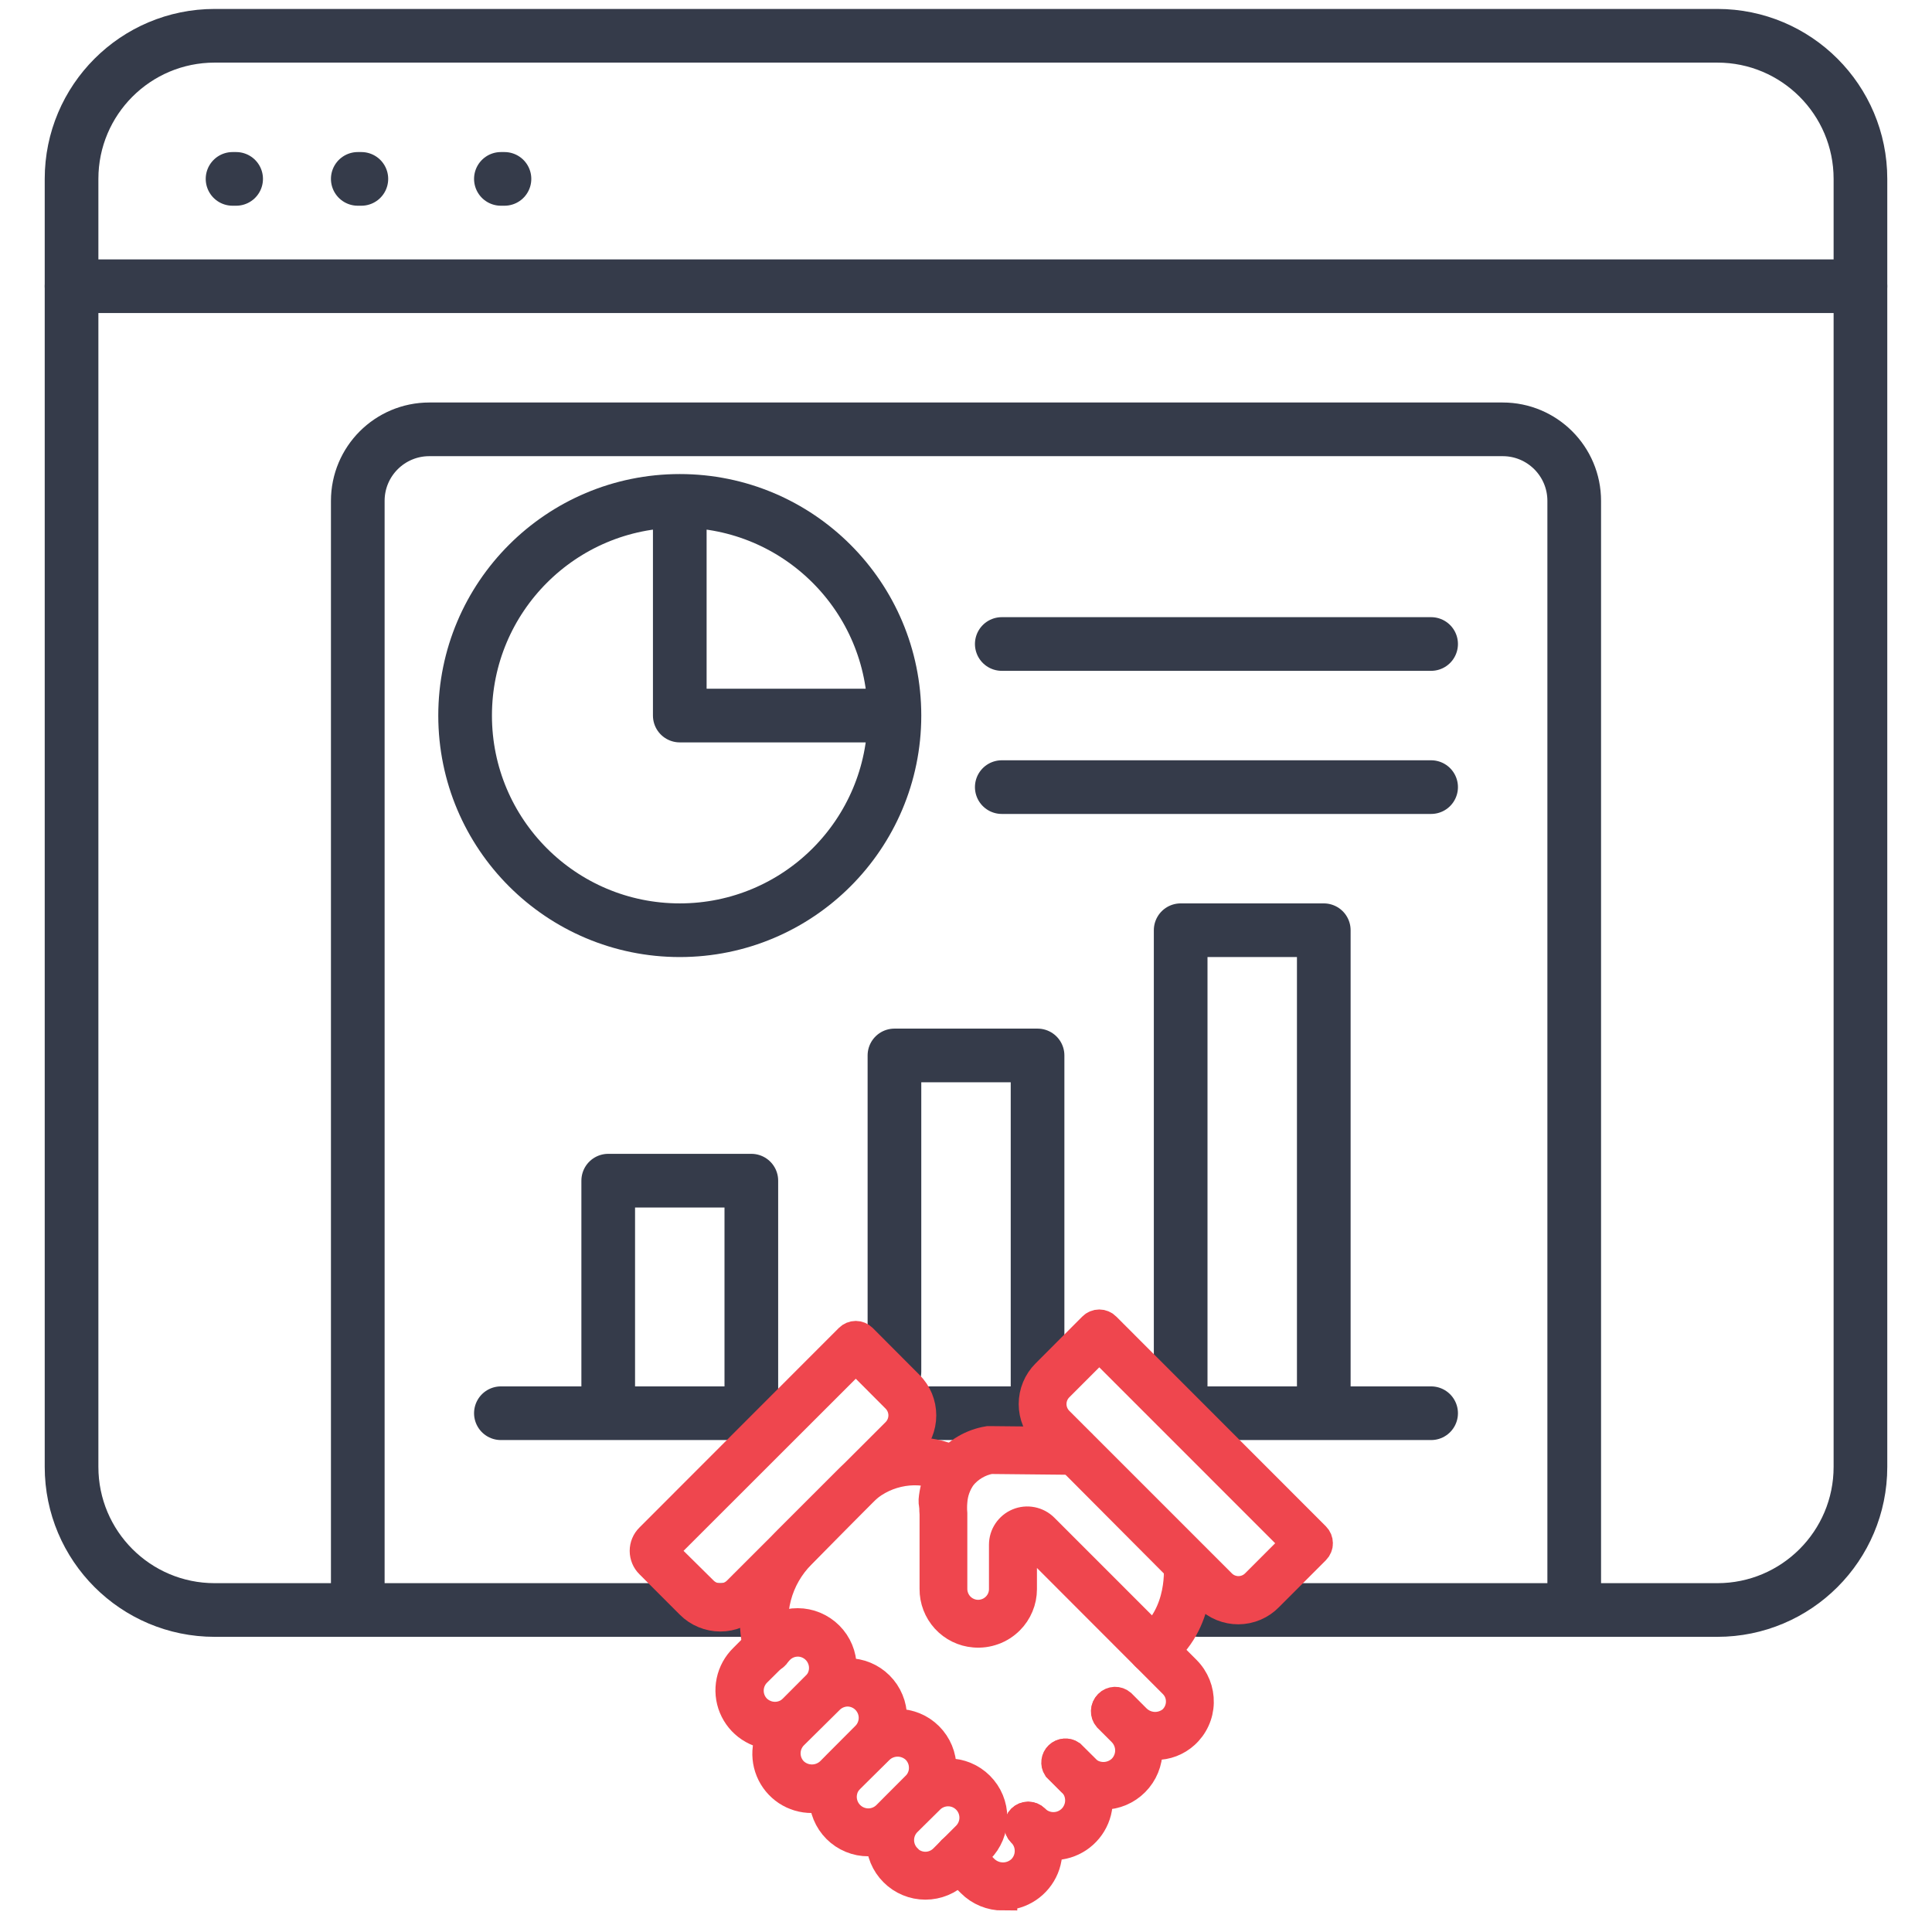 <?xml version="1.0" encoding="UTF-8"?>
<svg xmlns="http://www.w3.org/2000/svg" width="54" height="54" viewBox="0 0 54 54" fill="none">
  <path d="M6.5 5H6.6" stroke="#353B4A" stroke-width="1.5" stroke-linecap="round"></path>
  <path d="M10 5H10.1" stroke="#353B4A" stroke-width="1.5" stroke-linecap="round"></path>
  <path d="M14 5H14.1" stroke="#353B4A" stroke-width="1.5" stroke-linecap="round"></path>
  <path d="M33.5 45H48C50.209 45 52 43.209 52 41V5C52 2.791 50.209 1 48 1H6C3.791 1 2 2.791 2 5V41C2 43.209 3.791 45 6 45H21" stroke="#353B4A" stroke-width="1.5" stroke-linecap="round"></path>
  <path d="M2 8H52" stroke="#353B4A" stroke-width="1.5" stroke-linecap="round"></path>
  <path d="M44 45V14C44 12.895 43.105 12 42 12H12C10.895 12 10 12.895 10 14V45" stroke="#353B4A" stroke-width="1.5"></path>
  <path d="M14 39.5H17M40 39.5H37M17 39.5H21V33H17V39.5ZM37 39.5V26H33V39M37 39.5H33.5M25 38.34V29.5H29V39.5H26" stroke="#353B4A" stroke-width="1.5" stroke-linecap="round" stroke-linejoin="round"></path>
  <path d="M28 18H40" stroke="#353B4A" stroke-width="1.5" stroke-linecap="round" stroke-linejoin="round"></path>
  <path d="M28 22H40" stroke="#353B4A" stroke-width="1.5" stroke-linecap="round" stroke-linejoin="round"></path>
  <path d="M25 20C25 23.314 22.314 26 19 26C15.686 26 13 23.314 13 20C13 16.686 15.686 14 19 14M25 20C25 16.686 22.314 14 19 14M25 20H19V14" stroke="#353B4A" stroke-width="1.5" stroke-linejoin="round"></path>
  <path d="M34.614 45C34.456 45.001 34.3 44.97 34.154 44.91C34.008 44.85 33.875 44.762 33.763 44.65L29.224 40.093C28.999 39.868 28.873 39.562 28.873 39.244C28.873 38.925 28.999 38.62 29.224 38.394L30.534 37.08C30.559 37.054 30.589 37.034 30.622 37.021C30.655 37.007 30.69 37 30.725 37C30.761 37 30.796 37.007 30.829 37.021C30.862 37.034 30.891 37.054 30.916 37.08L36.777 42.945C36.827 42.995 36.855 43.063 36.855 43.134C36.856 43.169 36.849 43.205 36.835 43.237C36.822 43.27 36.802 43.3 36.777 43.325L35.464 44.639C35.353 44.753 35.221 44.843 35.075 44.905C34.929 44.967 34.772 44.999 34.614 45ZM30.725 37.651L29.603 38.774C29.479 38.898 29.409 39.067 29.409 39.244C29.409 39.42 29.479 39.589 29.603 39.714L34.146 44.257C34.207 44.319 34.28 44.368 34.361 44.402C34.441 44.435 34.528 44.453 34.615 44.453C34.702 44.453 34.789 44.435 34.869 44.402C34.95 44.368 35.023 44.319 35.085 44.257L36.207 43.134L30.725 37.651Z" fill="#EF464E" stroke="#EF464E" stroke-width="0.8"></path>
  <path d="M32.302 48.791C32.128 48.791 31.956 48.755 31.796 48.688C31.636 48.62 31.49 48.522 31.368 48.398L30.965 47.992C30.92 47.94 30.897 47.874 30.9 47.806C30.903 47.738 30.931 47.674 30.979 47.626C31.026 47.578 31.091 47.55 31.159 47.547C31.226 47.545 31.292 47.568 31.344 47.612L31.75 48.019C31.879 48.153 32.054 48.235 32.239 48.247C32.425 48.259 32.609 48.2 32.754 48.083C32.825 48.019 32.883 47.941 32.923 47.854C32.963 47.767 32.986 47.673 32.988 47.577C32.991 47.481 32.974 47.386 32.939 47.298C32.903 47.209 32.849 47.129 32.781 47.062L28.809 43.085C28.791 43.066 28.767 43.053 28.742 43.048C28.716 43.042 28.69 43.045 28.665 43.055C28.641 43.065 28.62 43.081 28.606 43.103C28.591 43.124 28.583 43.15 28.583 43.176V44.418C28.583 44.58 28.551 44.741 28.488 44.89C28.426 45.04 28.335 45.176 28.22 45.29C28.091 45.418 27.936 45.517 27.765 45.578C27.595 45.64 27.413 45.664 27.232 45.648C26.922 45.623 26.634 45.481 26.424 45.251C26.215 45.021 26.099 44.721 26.102 44.41V42.32C26.091 42.191 26.091 42.061 26.102 41.932C26.126 41.575 26.25 41.233 26.46 40.944C26.749 40.578 27.165 40.334 27.625 40.26H27.66L30.052 40.284C30.124 40.284 30.192 40.312 30.242 40.363C30.293 40.413 30.321 40.482 30.321 40.553C30.321 40.624 30.293 40.693 30.242 40.743C30.192 40.794 30.124 40.822 30.052 40.822L27.681 40.798C27.371 40.856 27.091 41.022 26.89 41.267C26.74 41.476 26.653 41.723 26.637 41.98C26.628 42.088 26.628 42.196 26.637 42.304V44.41C26.637 44.549 26.678 44.685 26.755 44.801C26.832 44.917 26.942 45.008 27.071 45.061C27.199 45.115 27.341 45.129 27.477 45.101C27.614 45.074 27.739 45.007 27.838 44.908C27.902 44.844 27.954 44.767 27.989 44.683C28.024 44.599 28.042 44.509 28.042 44.418V43.176C28.042 43.044 28.081 42.914 28.155 42.804C28.229 42.694 28.333 42.608 28.456 42.557C28.578 42.506 28.713 42.493 28.843 42.519C28.973 42.545 29.092 42.608 29.186 42.702L33.163 46.68C33.282 46.799 33.375 46.942 33.438 47.098C33.5 47.254 33.53 47.422 33.526 47.59C33.523 47.759 33.484 47.926 33.413 48.079C33.343 48.232 33.241 48.37 33.115 48.482C32.892 48.683 32.602 48.793 32.302 48.791Z" fill="#EF464E" stroke="#EF464E" stroke-width="0.8"></path>
  <path d="M30.84 50.181C30.674 50.181 30.509 50.149 30.356 50.085C30.203 50.021 30.063 49.927 29.947 49.809L29.546 49.408C29.512 49.355 29.498 49.293 29.506 49.232C29.513 49.17 29.542 49.113 29.586 49.07C29.631 49.027 29.689 49.001 29.751 48.995C29.812 48.99 29.874 49.007 29.925 49.042L30.326 49.44C30.464 49.574 30.649 49.648 30.841 49.648C31.034 49.648 31.218 49.574 31.357 49.44C31.492 49.303 31.569 49.119 31.569 48.926C31.569 48.733 31.492 48.548 31.357 48.411L30.956 48.01C30.912 47.959 30.889 47.892 30.891 47.825C30.894 47.757 30.922 47.693 30.97 47.645C31.018 47.597 31.082 47.569 31.15 47.566C31.217 47.563 31.284 47.586 31.335 47.63L31.725 48.016C31.962 48.254 32.094 48.576 32.094 48.912C32.094 49.248 31.962 49.571 31.725 49.809C31.491 50.045 31.173 50.179 30.84 50.181Z" fill="#EF464E" stroke="#EF464E" stroke-width="0.8"></path>
  <path d="M29.442 51.587C29.276 51.587 29.112 51.554 28.958 51.491C28.805 51.428 28.666 51.335 28.548 51.218C28.523 51.193 28.503 51.163 28.489 51.13C28.476 51.097 28.469 51.062 28.469 51.026C28.469 50.991 28.476 50.956 28.489 50.923C28.503 50.89 28.523 50.86 28.548 50.835C28.599 50.785 28.667 50.757 28.738 50.757C28.809 50.757 28.877 50.785 28.928 50.835C28.995 50.903 29.075 50.957 29.164 50.993C29.252 51.03 29.347 51.049 29.442 51.049C29.538 51.049 29.632 51.031 29.721 50.994C29.809 50.958 29.889 50.904 29.957 50.837C30.025 50.769 30.078 50.689 30.115 50.6C30.152 50.512 30.171 50.417 30.171 50.322C30.171 50.226 30.152 50.131 30.116 50.043C30.079 49.955 30.026 49.874 29.958 49.806L29.558 49.405C29.524 49.353 29.51 49.291 29.518 49.229C29.525 49.167 29.553 49.11 29.598 49.067C29.643 49.024 29.701 48.998 29.762 48.993C29.824 48.987 29.886 49.004 29.937 49.039L30.338 49.437C30.513 49.615 30.631 49.84 30.679 50.085C30.726 50.329 30.701 50.583 30.605 50.813C30.509 51.043 30.348 51.239 30.141 51.378C29.934 51.517 29.691 51.591 29.442 51.592V51.587Z" fill="#EF464E" stroke="#EF464E" stroke-width="0.8"></path>
  <path d="M28.033 53C27.867 53.001 27.702 52.968 27.549 52.905C27.396 52.842 27.256 52.749 27.139 52.631L26.601 52.092C26.576 52.067 26.556 52.038 26.542 52.005C26.529 51.972 26.521 51.937 26.521 51.901C26.521 51.866 26.529 51.83 26.542 51.798C26.556 51.765 26.576 51.735 26.601 51.71C26.651 51.66 26.72 51.632 26.791 51.632C26.862 51.632 26.93 51.66 26.98 51.71L27.519 52.249C27.658 52.381 27.842 52.455 28.034 52.455C28.226 52.455 28.41 52.381 28.549 52.249C28.617 52.181 28.67 52.101 28.707 52.013C28.744 51.924 28.762 51.83 28.762 51.734C28.762 51.639 28.744 51.544 28.707 51.456C28.67 51.367 28.617 51.287 28.549 51.22C28.524 51.195 28.504 51.165 28.49 51.132C28.477 51.099 28.47 51.064 28.47 51.029C28.47 50.993 28.477 50.958 28.49 50.925C28.504 50.892 28.524 50.862 28.549 50.837C28.6 50.787 28.668 50.759 28.739 50.759C28.81 50.759 28.878 50.787 28.929 50.837C29.104 51.015 29.222 51.24 29.27 51.485C29.317 51.729 29.291 51.982 29.196 52.212C29.1 52.443 28.939 52.639 28.732 52.778C28.525 52.917 28.282 52.991 28.033 52.992V53Z" fill="#EF464E" stroke="#EF464E" stroke-width="0.8"></path>
  <path d="M25.865 52.696C25.7 52.696 25.536 52.664 25.384 52.6C25.231 52.537 25.093 52.444 24.977 52.327C24.741 52.092 24.609 51.772 24.609 51.44C24.609 51.107 24.741 50.788 24.977 50.552L25.612 49.917C25.728 49.8 25.866 49.707 26.019 49.644C26.171 49.581 26.334 49.548 26.499 49.548C26.663 49.548 26.827 49.58 26.979 49.643C27.131 49.706 27.27 49.799 27.386 49.915C27.503 50.032 27.596 50.17 27.659 50.322C27.722 50.475 27.755 50.638 27.755 50.803C27.755 50.968 27.722 51.131 27.659 51.284C27.596 51.436 27.504 51.575 27.388 51.691L26.753 52.327C26.517 52.563 26.198 52.696 25.865 52.696ZM25.359 51.947C25.493 52.081 25.675 52.157 25.865 52.157C26.054 52.157 26.236 52.081 26.37 51.947L27.006 51.312C27.14 51.177 27.216 50.995 27.216 50.805C27.216 50.615 27.141 50.432 27.007 50.298C26.873 50.163 26.691 50.087 26.501 50.087C26.311 50.087 26.128 50.162 25.994 50.296L25.359 50.924C25.224 51.059 25.149 51.241 25.149 51.431C25.149 51.622 25.224 51.804 25.359 51.939V51.947Z" fill="#EF464E" stroke="#EF464E" stroke-width="0.8"></path>
  <path d="M24.271 51.484C24.106 51.485 23.943 51.453 23.791 51.39C23.638 51.327 23.5 51.235 23.383 51.118C23.148 50.882 23.016 50.562 23.016 50.229C23.016 49.896 23.148 49.576 23.383 49.34L24.19 48.533C24.426 48.297 24.745 48.164 25.078 48.164C25.41 48.164 25.73 48.296 25.965 48.531C26.201 48.767 26.333 49.086 26.333 49.419C26.334 49.752 26.202 50.072 25.966 50.307L25.146 51.115C24.914 51.349 24.6 51.482 24.271 51.484ZM23.762 50.736C23.897 50.87 24.08 50.945 24.27 50.945C24.46 50.945 24.642 50.87 24.777 50.736L25.584 49.928C25.655 49.861 25.711 49.781 25.748 49.692C25.787 49.603 25.806 49.507 25.805 49.411C25.805 49.316 25.787 49.222 25.751 49.135C25.715 49.048 25.662 48.968 25.595 48.901C25.459 48.772 25.277 48.699 25.089 48.699C24.901 48.699 24.72 48.772 24.583 48.901L23.762 49.709C23.694 49.776 23.64 49.856 23.603 49.944C23.567 50.032 23.547 50.127 23.547 50.222C23.547 50.318 23.567 50.413 23.603 50.501C23.64 50.589 23.694 50.669 23.762 50.736Z" fill="#EF464E" stroke="#EF464E" stroke-width="0.8"></path>
  <path d="M22.693 50.274C22.442 50.276 22.197 50.203 21.988 50.065C21.78 49.926 21.617 49.728 21.522 49.496C21.427 49.265 21.403 49.01 21.454 48.764C21.505 48.519 21.628 48.294 21.807 48.12L22.808 47.115C22.925 46.998 23.063 46.906 23.215 46.843C23.367 46.779 23.531 46.747 23.695 46.747C23.86 46.746 24.023 46.779 24.176 46.842C24.328 46.905 24.466 46.997 24.583 47.114C24.7 47.23 24.792 47.369 24.855 47.521C24.919 47.673 24.951 47.837 24.951 48.002C24.951 48.166 24.919 48.33 24.856 48.482C24.793 48.635 24.701 48.773 24.584 48.89L23.581 49.894C23.465 50.014 23.327 50.108 23.175 50.174C23.022 50.239 22.858 50.273 22.693 50.274ZM23.696 47.298C23.507 47.298 23.325 47.373 23.191 47.506L22.187 48.499C22.052 48.634 21.977 48.817 21.977 49.007C21.977 49.197 22.052 49.38 22.187 49.515C22.324 49.645 22.505 49.717 22.694 49.717C22.883 49.717 23.064 49.645 23.201 49.515L24.192 48.521C24.291 48.421 24.36 48.293 24.387 48.154C24.415 48.015 24.401 47.871 24.346 47.74C24.292 47.61 24.201 47.498 24.083 47.419C23.965 47.34 23.827 47.298 23.686 47.298H23.696Z" fill="#EF464E" stroke="#EF464E" stroke-width="0.8"></path>
  <path d="M21.661 48.499C21.411 48.502 21.166 48.429 20.957 48.29C20.748 48.151 20.586 47.953 20.491 47.722C20.395 47.49 20.372 47.235 20.423 46.989C20.474 46.744 20.597 46.52 20.776 46.345L21.411 45.709C21.647 45.477 21.965 45.348 22.296 45.349C22.626 45.35 22.943 45.483 23.177 45.717C23.411 45.951 23.543 46.268 23.544 46.599C23.546 46.93 23.416 47.248 23.184 47.484L22.549 48.122C22.434 48.241 22.296 48.336 22.143 48.4C21.991 48.465 21.827 48.499 21.661 48.499ZM22.302 45.903C22.208 45.903 22.114 45.921 22.028 45.957C21.941 45.993 21.862 46.046 21.796 46.113L21.155 46.749C21.021 46.883 20.946 47.065 20.946 47.255C20.946 47.445 21.021 47.627 21.155 47.761C21.291 47.892 21.473 47.966 21.661 47.966C21.85 47.966 22.031 47.892 22.167 47.761L22.802 47.126C22.902 47.026 22.97 46.899 22.998 46.761C23.026 46.622 23.012 46.478 22.958 46.348C22.905 46.217 22.814 46.105 22.697 46.026C22.58 45.947 22.443 45.904 22.302 45.903Z" fill="#EF464E" stroke="#EF464E" stroke-width="0.8"></path>
  <path d="M21.465 46.346C21.404 46.348 21.345 46.33 21.296 46.294C21.247 46.259 21.212 46.208 21.196 46.149C21.046 45.609 21.042 45.039 21.183 44.497C21.325 43.955 21.608 43.46 22.003 43.063L23.709 41.356C24.104 40.958 24.614 40.697 25.167 40.608C25.719 40.519 26.286 40.609 26.785 40.863C26.82 40.88 26.851 40.905 26.876 40.936C26.9 40.967 26.918 41.002 26.927 41.041C26.936 41.078 26.937 41.118 26.929 41.156C26.921 41.194 26.905 41.23 26.882 41.261C26.725 41.471 26.632 41.722 26.613 41.983C26.606 42.054 26.572 42.121 26.517 42.167C26.463 42.213 26.392 42.236 26.32 42.23C26.249 42.223 26.183 42.189 26.137 42.134C26.091 42.08 26.068 42.009 26.074 41.937C26.093 41.693 26.157 41.453 26.263 41.232C25.888 41.101 25.484 41.079 25.098 41.169C24.711 41.258 24.358 41.454 24.078 41.735L22.398 43.446C22.07 43.774 21.835 44.184 21.717 44.634C21.599 45.083 21.602 45.556 21.726 46.004C21.737 46.039 21.741 46.075 21.737 46.112C21.733 46.148 21.723 46.184 21.705 46.215C21.687 46.247 21.663 46.276 21.634 46.298C21.606 46.32 21.573 46.337 21.537 46.346C21.513 46.35 21.489 46.35 21.465 46.346ZM32.207 46.37C32.165 46.371 32.123 46.361 32.085 46.342C32.047 46.324 32.014 46.296 31.989 46.263C31.968 46.234 31.953 46.202 31.944 46.167C31.936 46.133 31.934 46.097 31.939 46.062C31.944 46.027 31.956 45.994 31.975 45.963C31.993 45.933 32.017 45.907 32.045 45.886C33.074 45.126 32.925 43.731 32.923 43.731C32.919 43.696 32.921 43.66 32.931 43.625C32.941 43.591 32.957 43.559 32.979 43.531C33.001 43.503 33.028 43.48 33.059 43.462C33.09 43.445 33.124 43.434 33.16 43.429C33.195 43.425 33.231 43.428 33.265 43.437C33.299 43.447 33.331 43.463 33.359 43.485C33.416 43.53 33.452 43.595 33.461 43.666C33.461 43.736 33.652 45.379 32.368 46.327C32.321 46.358 32.264 46.373 32.207 46.37Z" fill="#EF464E" stroke="#EF464E" stroke-width="0.8"></path>
  <path d="M20.134 45.201C19.976 45.201 19.82 45.17 19.674 45.109C19.528 45.049 19.395 44.96 19.284 44.848L18.154 43.717C18.105 43.669 18.066 43.611 18.04 43.548C18.014 43.484 18 43.416 18 43.348C18 43.279 18.014 43.211 18.04 43.148C18.066 43.085 18.105 43.027 18.154 42.979L23.729 37.399C23.78 37.349 23.848 37.32 23.919 37.32C23.99 37.32 24.058 37.349 24.109 37.399L25.416 38.71C25.528 38.822 25.617 38.954 25.678 39.1C25.738 39.246 25.769 39.402 25.769 39.56C25.769 39.718 25.738 39.874 25.678 40.02C25.617 40.166 25.528 40.298 25.416 40.41L20.982 44.848C20.871 44.96 20.738 45.048 20.593 45.109C20.448 45.169 20.292 45.201 20.134 45.201ZM18.538 43.348L19.663 44.46C19.788 44.585 19.957 44.654 20.133 44.654C20.309 44.654 20.478 44.585 20.602 44.46L25.037 40.03C25.161 39.905 25.231 39.736 25.231 39.56C25.231 39.384 25.161 39.215 25.037 39.09L23.92 37.97L18.538 43.348Z" fill="#EF464E" stroke="#EF464E" stroke-width="0.8"></path>
</svg>

